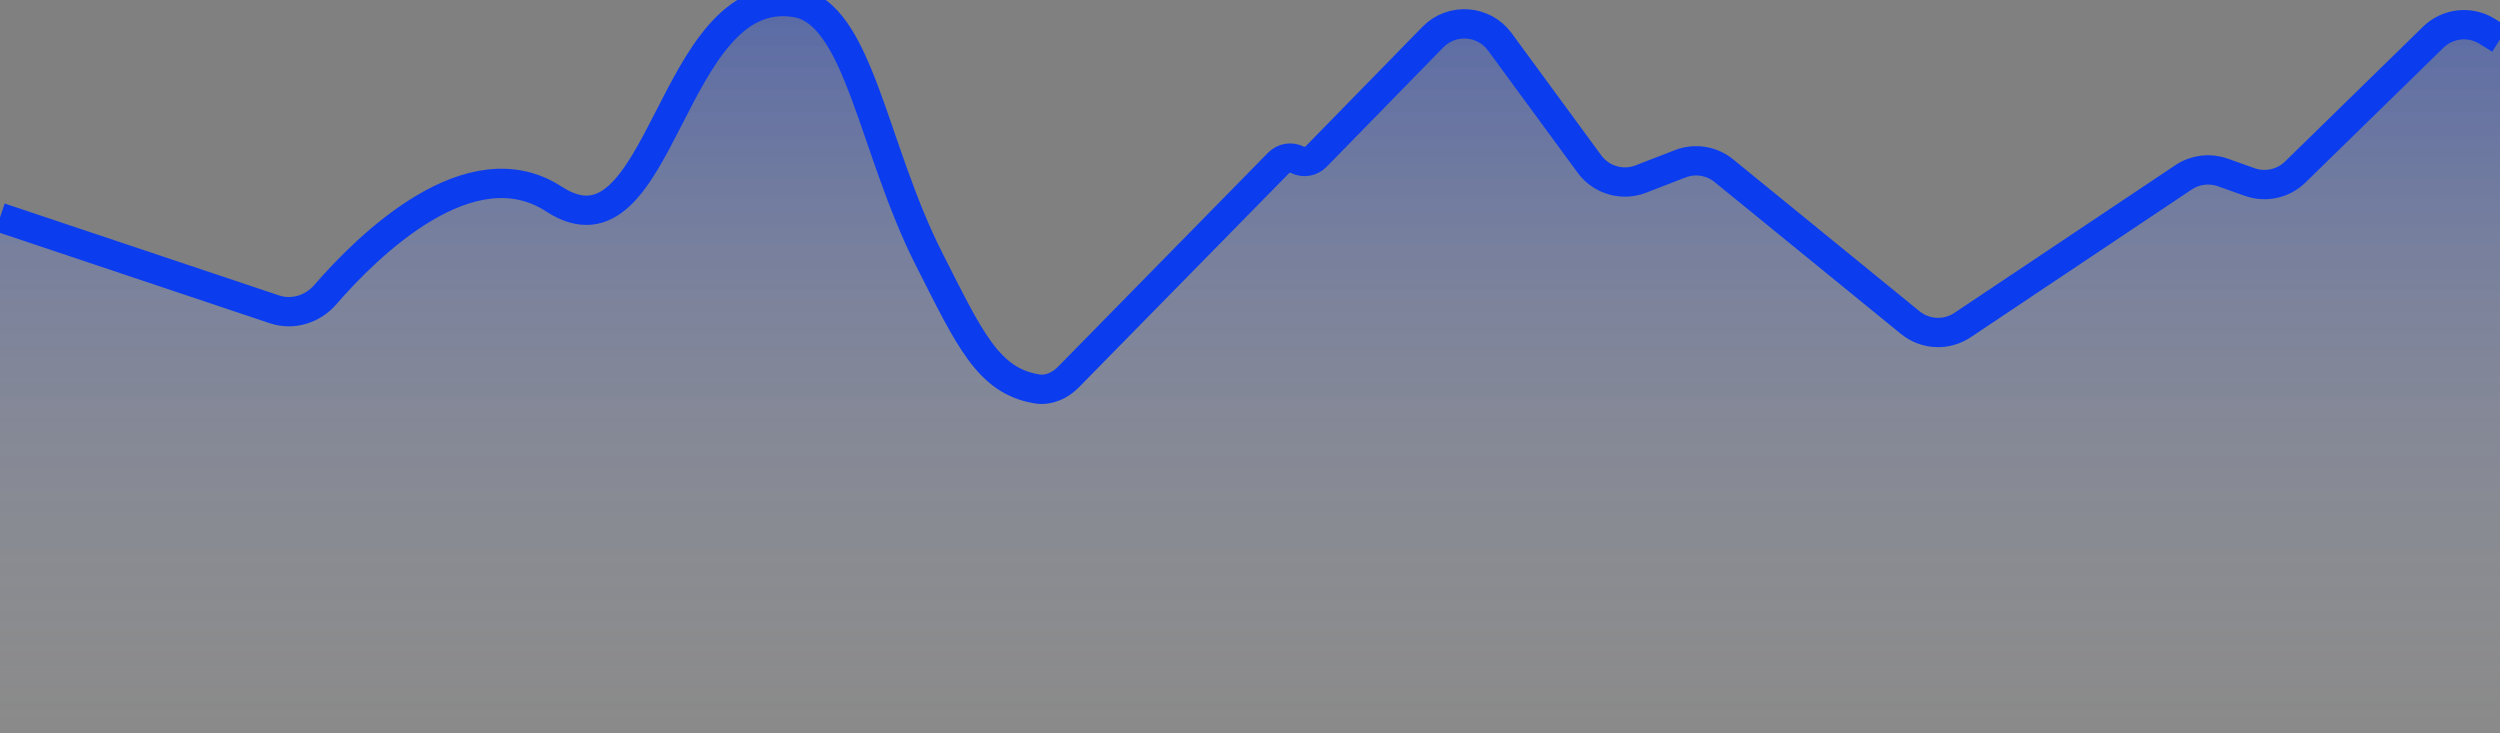 <svg width="341" height="100" viewBox="0 0 341 100" fill="none" xmlns="http://www.w3.org/2000/svg">
<rect x="0" y="0" width="341" height="100" fill="#808080" stroke="none"/>
<g clip-path="url(#clip0_80_179)">
<path d="M40.006 42.96L0 29.603V100H341V4.693L336.237 3.61L310.52 25.632L300.042 23.466L267.656 44.043L263.846 45.848L230.985 21.661L220.983 25.632L202.885 3.61H199.552L178.596 21.661H176.215L161.927 35.379L145.258 51.624L140.972 53.791L131.447 45.487L111.444 2.888L106.682 -6.10352e-05L99.061 2.888L85.25 26.354L80.011 29.603L69.534 24.549L60.008 26.354L40.006 42.96Z" fill="url(#paint0_linear_80_179)"/>
<path d="M0 29.656L37.456 42.2C39.93 43.028 42.653 42.173 44.362 40.201C50.184 33.479 64.151 19.727 75.565 27.154C90.391 36.801 91.256 -2.515 108.565 0.358C117.174 1.787 118.988 20.096 126.739 35.372C132.25 46.233 134.794 51.968 141.445 53.048C143.035 53.307 144.592 52.59 145.72 51.441L174.4 22.223C175.069 21.542 176.1 21.369 176.955 21.795V21.795C177.811 22.221 178.844 22.046 179.513 21.362L195.446 5.06C198.036 2.41 202.384 2.717 204.575 5.705L216.803 22.376C218.407 24.563 221.279 25.402 223.808 24.422L229.181 22.341C231.193 21.562 233.467 21.922 235.139 23.285L260.562 44.004C262.605 45.669 265.496 45.806 267.687 44.342L297.842 24.185C299.419 23.131 301.401 22.885 303.187 23.52L306.865 24.828C309.023 25.596 311.43 25.068 313.069 23.467L331.893 5.077C333.87 3.145 336.911 2.814 339.257 4.275L341 5.36" stroke="#0B3DEF" stroke-width="4"/>
</g>
<defs>
<linearGradient id="paint0_linear_80_179" x1="170.5" y1="-6.10352e-05" x2="170.5" y2="100" gradientUnits="userSpaceOnUse">
<stop stop-color="#0B3DEF" stop-opacity="0.34"/>
<stop offset="1" stop-color="white" stop-opacity="0.08"/>
</linearGradient>
<clipPath id="clip0_80_179">
<rect width="341" height="100" fill="white"/>
</clipPath>
</defs>
</svg>
